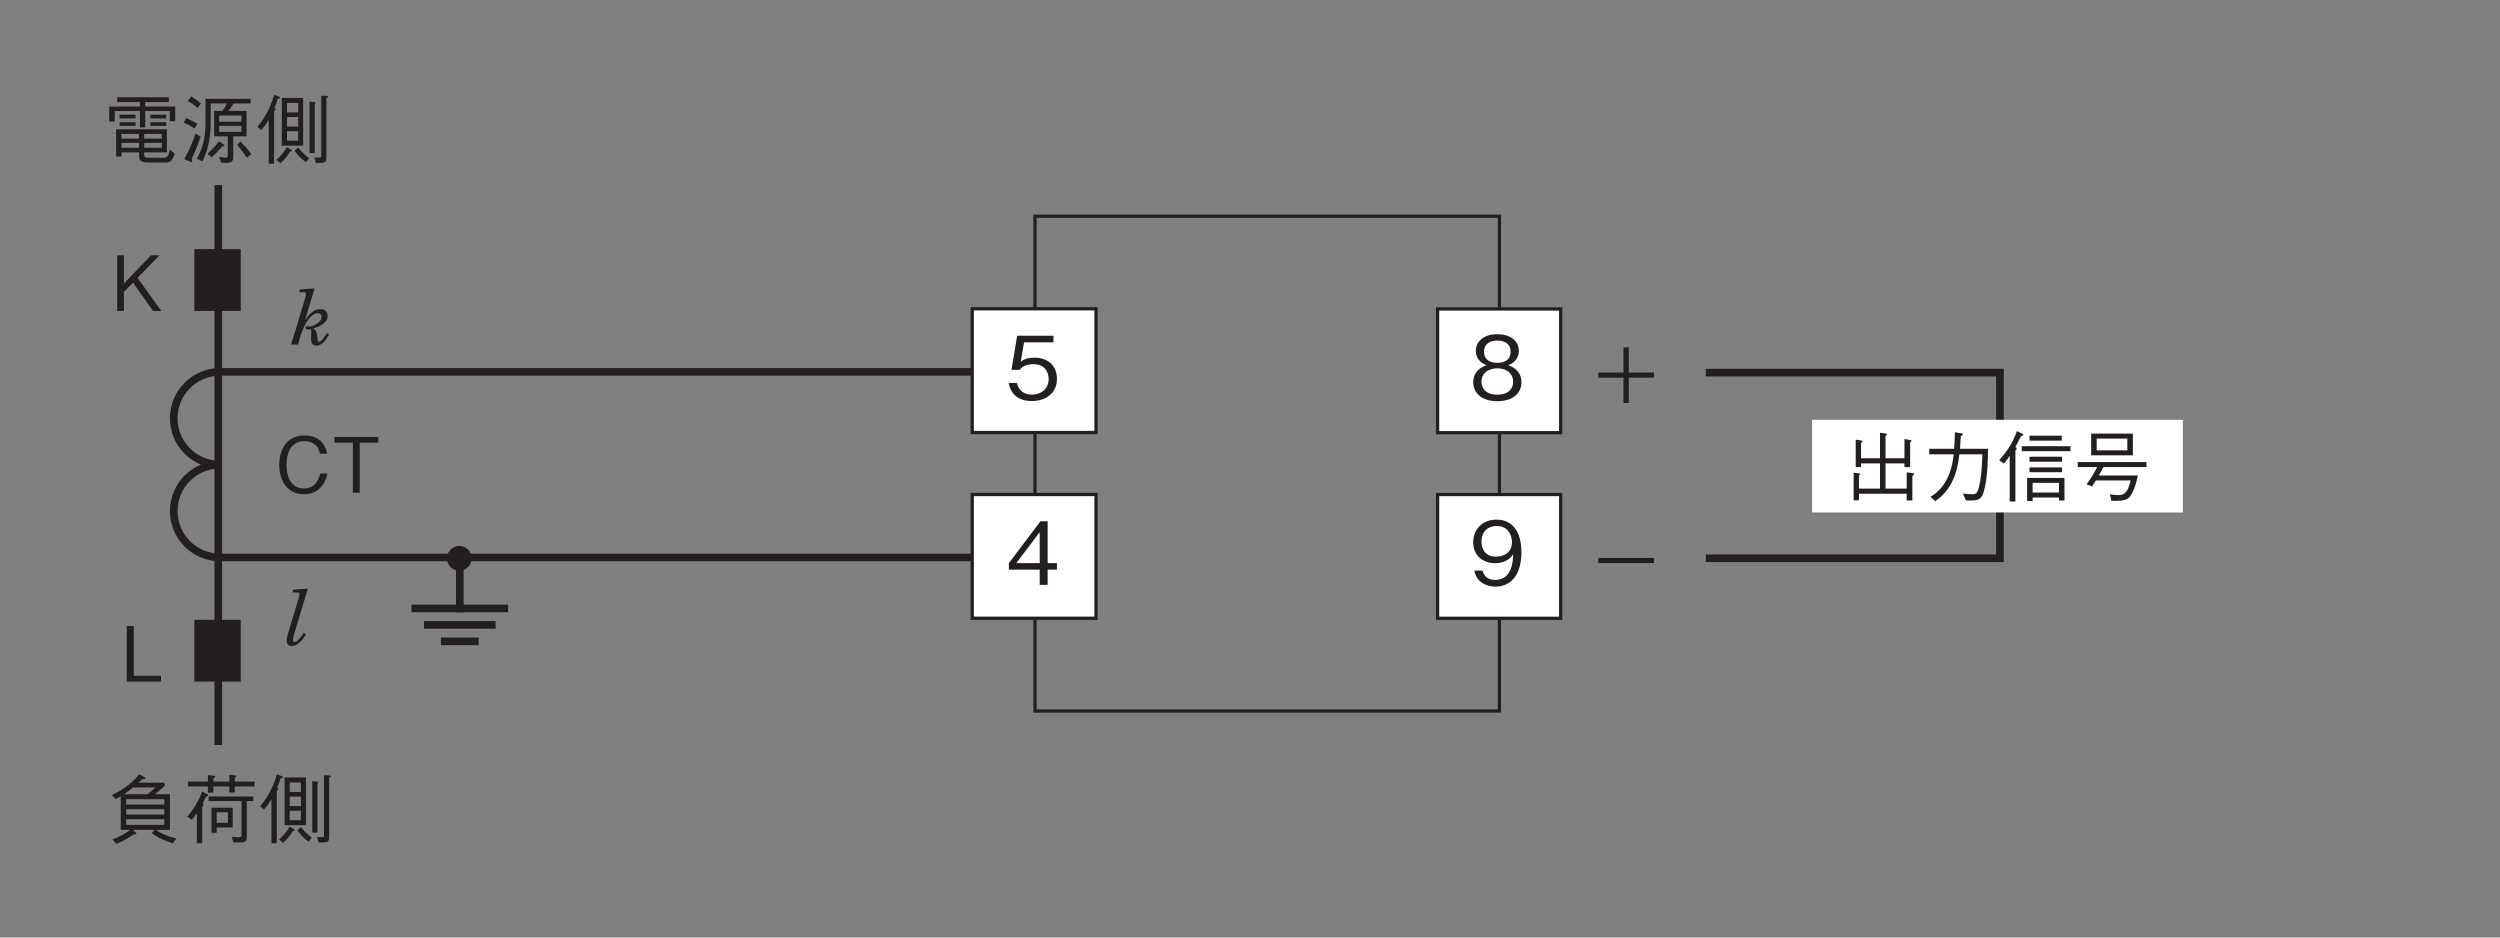 <?xml version="1.0" encoding="UTF-8"?>
<svg xmlns="http://www.w3.org/2000/svg" xmlns:xlink="http://www.w3.org/1999/xlink" width="226.77pt" height="85.04pt" viewBox="0 0 226.77 85.04" version="1.2">
<rect x="0" y="0" width="226.77" height="85.04" fill="#808080" stroke="none"/>
<defs>
<g>
<symbol overflow="visible" id="glyph0-0">
<path style="stroke:none;" d="M 0.797 0.953 L 7.109 0.953 L 7.109 -6.953 L 0.797 -6.953 Z M 3.953 -3.328 L 1.438 -6.562 L 6.469 -6.562 Z M 4.203 -3 L 6.719 -6.234 L 6.719 0.234 Z M 1.438 0.547 L 3.953 -2.688 L 6.469 0.547 Z M 1.188 -6.234 L 3.703 -3 L 1.188 0.234 Z M 1.188 -6.234 "/>
</symbol>
<symbol overflow="visible" id="glyph0-1">
<path style="stroke:none;" d="M 4.672 -1.562 C 4.672 -2.672 3.75 -3.016 3.469 -3.109 C 4.109 -3.328 4.438 -3.844 4.438 -4.406 C 4.438 -5.219 3.781 -5.922 2.484 -5.922 C 1.234 -5.922 0.531 -5.25 0.531 -4.406 C 0.531 -3.828 0.891 -3.312 1.516 -3.109 C 1.234 -3.016 0.297 -2.672 0.297 -1.562 C 0.297 -0.594 1.078 0.156 2.484 0.156 C 3.875 0.156 4.672 -0.562 4.672 -1.562 Z M 3.688 -4.328 C 3.688 -3.516 3.016 -3.328 2.484 -3.328 C 1.938 -3.328 1.281 -3.531 1.281 -4.328 C 1.281 -5.125 1.922 -5.344 2.484 -5.344 C 3.047 -5.344 3.688 -5.125 3.688 -4.328 Z M 3.922 -1.609 C 3.922 -1.031 3.547 -0.438 2.484 -0.438 C 1.422 -0.438 1.047 -1.031 1.047 -1.609 C 1.047 -2.359 1.641 -2.828 2.484 -2.828 C 3.391 -2.828 3.922 -2.312 3.922 -1.609 Z M 3.922 -1.609 "/>
</symbol>
<symbol overflow="visible" id="glyph0-2">
<path style="stroke:none;" d="M 4.672 -2.969 C 4.672 -3.406 4.609 -4.391 4.156 -5.047 C 3.859 -5.484 3.328 -5.922 2.406 -5.922 C 1.109 -5.922 0.297 -5.016 0.297 -3.859 C 0.297 -2.609 1.234 -1.969 2.281 -1.969 C 3.344 -1.969 3.781 -2.562 3.922 -2.781 C 3.906 -2.188 3.828 -0.453 2.297 -0.453 C 1.375 -0.453 1.203 -1.094 1.141 -1.297 L 0.391 -1.297 C 0.609 -0.219 1.531 0.156 2.312 0.156 C 3.891 0.156 4.672 -1.156 4.672 -2.969 Z M 3.812 -3.859 C 3.812 -3.031 3.188 -2.562 2.359 -2.562 C 1.234 -2.562 1.047 -3.453 1.047 -3.938 C 1.047 -4.828 1.625 -5.344 2.422 -5.344 C 3.531 -5.344 3.812 -4.422 3.812 -3.859 Z M 3.812 -3.859 "/>
</symbol>
<symbol overflow="visible" id="glyph0-3">
<path style="stroke:none;" d="M 4.672 -1.844 C 4.672 -3.109 3.797 -3.781 2.625 -3.781 C 1.922 -3.781 1.594 -3.562 1.391 -3.422 L 1.688 -5.172 L 4.359 -5.172 L 4.359 -5.766 L 1.062 -5.766 L 0.547 -2.672 L 1.281 -2.672 C 1.609 -3.109 2.172 -3.188 2.531 -3.188 C 3.828 -3.188 3.922 -2.109 3.922 -1.844 C 3.922 -0.922 3.203 -0.422 2.391 -0.422 C 1.734 -0.422 1.172 -0.797 1.047 -1.484 L 0.297 -1.484 C 0.469 -0.5 1.141 0.156 2.391 0.156 C 3.625 0.156 4.672 -0.531 4.672 -1.844 Z M 4.672 -1.844 "/>
</symbol>
<symbol overflow="visible" id="glyph0-4">
<path style="stroke:none;" d="M 4.672 -1.375 L 4.672 -1.969 L 3.828 -1.969 L 3.828 -5.766 L 3.172 -5.766 L 0.312 -1.969 L 0.312 -1.375 L 3.109 -1.375 L 3.109 0 L 3.828 0 L 3.828 -1.375 Z M 3.109 -1.969 L 0.984 -1.969 L 3.109 -4.781 Z M 3.109 -1.969 "/>
</symbol>
<symbol overflow="visible" id="glyph1-0">
<path style="stroke:none;" d="M 0.688 0.828 L 6.234 0.828 L 6.234 -6.094 L 0.688 -6.094 Z M 3.453 -2.922 L 1.266 -5.75 L 5.656 -5.75 Z M 3.688 -2.625 L 5.891 -5.469 L 5.891 0.203 Z M 1.266 0.484 L 3.453 -2.344 L 5.656 0.484 Z M 1.031 -5.469 L 3.234 -2.625 L 1.031 0.203 Z M 1.031 -5.469 "/>
</symbol>
<symbol overflow="visible" id="glyph1-1">
<path style="stroke:none;" d="M 6.312 0.047 C 5.453 -0.156 4.828 -0.453 4.484 -0.734 L 5.734 -0.734 L 5.734 -3.969 L 4.375 -3.969 C 4.766 -4.281 4.984 -4.453 5.297 -4.781 L 5.188 -5.016 L 2.859 -5.016 C 3 -5.125 3.094 -5.203 3.234 -5.344 C 3.453 -5.328 3.516 -5.359 3.516 -5.406 C 3.516 -5.453 3.469 -5.484 3.422 -5.516 L 2.938 -5.766 C 2.281 -4.953 1.406 -4.344 0.469 -3.891 L 0.797 -3.531 C 0.969 -3.609 1.094 -3.688 1.266 -3.781 L 1.266 -0.734 L 2.109 -0.734 C 1.875 -0.516 1.219 -0.109 0.516 0.125 L 0.859 0.531 C 1.156 0.422 1.578 0.25 2.469 -0.328 C 2.578 -0.328 2.688 -0.328 2.688 -0.406 C 2.688 -0.422 2.672 -0.438 2.656 -0.469 L 2.375 -0.734 L 4.344 -0.734 L 4.078 -0.453 C 4.469 -0.109 5.219 0.266 6 0.484 Z M 1.766 -3.031 L 1.766 -3.516 L 5.219 -3.516 L 5.219 -3.031 Z M 1.766 -2.125 L 1.766 -2.609 L 5.219 -2.609 L 5.219 -2.125 Z M 1.766 -1.703 L 5.219 -1.703 L 5.219 -1.188 L 1.766 -1.188 Z M 4.422 -4.578 C 4.188 -4.359 4 -4.188 3.688 -3.969 L 1.547 -3.969 C 1.906 -4.188 2.312 -4.516 2.391 -4.578 Z M 4.422 -4.578 "/>
</symbol>
<symbol overflow="visible" id="glyph1-2">
<path style="stroke:none;" d="M 4.5 -0.953 L 4.5 -2.75 L 2.578 -2.75 L 2.578 -0.469 L 3.047 -0.469 L 3.047 -0.953 Z M 4.062 -1.375 L 3.047 -1.375 L 3.047 -2.328 L 4.062 -2.328 Z M 6.484 -4.672 L 6.484 -5.109 L 4.688 -5.109 L 4.688 -5.469 C 4.812 -5.562 4.828 -5.562 4.828 -5.594 C 4.828 -5.641 4.797 -5.672 4.734 -5.672 L 4.188 -5.734 L 4.188 -5.109 L 2.75 -5.109 L 2.75 -5.422 C 2.859 -5.469 2.922 -5.5 2.922 -5.562 C 2.922 -5.609 2.844 -5.625 2.812 -5.641 L 2.25 -5.703 L 2.25 -5.109 L 0.438 -5.109 L 0.438 -4.672 L 2.25 -4.672 L 2.25 -4.109 L 2.75 -4.109 L 2.75 -4.672 L 4.188 -4.672 L 4.188 -4.125 L 4.688 -4.125 L 4.688 -4.672 Z M 6.359 -3.344 L 6.359 -3.766 L 2.312 -3.766 L 2.312 -3.344 L 5.297 -3.344 L 5.297 -0.328 C 5.297 -0.172 5.297 -0.062 5.062 -0.062 C 4.953 -0.062 4.797 -0.078 4.406 -0.109 L 4.562 0.406 L 5.172 0.406 C 5.672 0.406 5.781 0.312 5.781 -0.203 L 5.781 -3.344 Z M 2.281 -3.875 C 2.281 -3.922 2.25 -3.953 2.172 -3.984 L 1.734 -4.219 C 1.328 -3.188 0.891 -2.531 0.375 -1.922 L 0.797 -1.641 C 0.938 -1.828 1.125 -2.062 1.25 -2.25 L 1.25 0.484 L 1.734 0.484 L 1.734 -2.828 C 1.781 -2.875 1.859 -2.953 1.859 -3.016 C 1.859 -3.062 1.797 -3.094 1.766 -3.109 C 1.875 -3.344 1.922 -3.438 2.047 -3.703 C 2.25 -3.812 2.281 -3.828 2.281 -3.875 Z M 2.281 -3.875 "/>
</symbol>
<symbol overflow="visible" id="glyph1-3">
<path style="stroke:none;" d="M 4.219 -1.156 L 4.219 -5.484 L 2.281 -5.484 L 2.281 -1.156 Z M 3.766 -2.891 L 2.75 -2.891 L 2.75 -3.75 L 3.766 -3.75 Z M 3.766 -4.172 L 2.75 -4.172 L 2.75 -5.031 L 3.766 -5.031 Z M 3.766 -1.609 L 2.75 -1.609 L 2.75 -2.469 L 3.766 -2.469 Z M 2.125 -5.5 C 2.125 -5.562 2.062 -5.594 2.016 -5.609 L 1.594 -5.781 C 1.156 -4.328 0.594 -3.5 0.062 -2.859 L 0.422 -2.578 C 0.562 -2.734 0.766 -2.969 1.094 -3.516 L 1.094 0.484 L 1.578 0.484 L 1.578 -4.281 C 1.641 -4.328 1.719 -4.422 1.719 -4.453 C 1.719 -4.5 1.688 -4.516 1.609 -4.594 C 1.703 -4.781 1.812 -5.031 1.922 -5.422 C 2.062 -5.438 2.125 -5.438 2.125 -5.5 Z M 6.484 -5.594 C 6.484 -5.641 6.391 -5.672 6.328 -5.672 L 5.859 -5.688 L 5.859 -0.297 C 5.859 -0.141 5.859 -0.094 5.75 -0.078 C 5.703 -0.078 5.406 -0.078 5.234 -0.078 L 5.375 0.422 C 5.812 0.406 5.891 0.406 5.969 0.391 C 6.266 0.375 6.328 0.219 6.328 -0.141 L 6.328 -5.469 C 6.469 -5.547 6.484 -5.562 6.484 -5.594 Z M 5.344 -5.031 C 5.344 -5.094 5.25 -5.094 5.203 -5.109 L 4.797 -5.156 L 4.797 -0.484 L 5.266 -0.484 L 5.266 -4.906 C 5.281 -4.906 5.344 -5 5.344 -5.031 Z M 4.75 -0.031 C 4.328 -0.344 4.062 -0.609 3.766 -0.984 L 3.438 -0.703 C 3.703 -0.312 4 0 4.469 0.344 Z M 3.203 -0.703 C 3.203 -0.766 3.125 -0.797 3.094 -0.812 L 2.734 -1.031 C 2.484 -0.531 2.078 -0.125 1.781 0.141 L 2.156 0.438 C 2.562 0.078 2.797 -0.234 3.031 -0.625 C 3.141 -0.641 3.203 -0.641 3.203 -0.703 Z M 3.203 -0.703 "/>
</symbol>
<symbol overflow="visible" id="glyph1-4">
<path style="stroke:none;" d="M 5.703 -0.547 L 5.703 -2.641 L 1.094 -2.641 L 1.094 -0.172 L 1.578 -0.172 L 1.578 -0.547 L 3.172 -0.547 L 3.172 -0.359 C 3.172 0.016 3.172 0.375 3.984 0.375 L 5.547 0.375 C 5.812 0.375 6.188 0.375 6.406 -0.438 L 5.969 -0.797 C 5.844 -0.062 5.625 -0.062 5.391 -0.062 L 4.062 -0.062 C 3.703 -0.062 3.641 -0.141 3.641 -0.391 L 3.641 -0.547 Z M 1.578 -1.797 L 1.578 -2.219 L 3.172 -2.219 L 3.172 -1.797 Z M 5.234 -1.797 L 3.641 -1.797 L 3.641 -2.219 L 5.234 -2.219 Z M 1.578 -0.969 L 1.578 -1.406 L 3.172 -1.406 L 3.172 -0.969 Z M 3.641 -0.969 L 3.641 -1.406 L 5.234 -1.406 L 5.234 -0.969 Z M 3.25 -2.812 L 3.734 -2.812 L 3.734 -4.297 L 5.953 -4.297 L 5.953 -3.375 L 6.453 -3.375 L 6.453 -4.703 L 3.734 -4.703 L 3.734 -5.109 L 5.875 -5.109 L 5.875 -5.547 L 1.188 -5.547 L 1.188 -5.109 L 3.25 -5.109 L 3.25 -4.703 L 0.469 -4.703 L 0.469 -3.344 L 0.969 -3.344 L 0.969 -4.297 L 3.25 -4.297 Z M 2.859 -3.625 L 2.859 -3.969 L 1.406 -3.969 L 1.406 -3.625 Z M 2.859 -2.953 L 2.859 -3.281 L 1.406 -3.281 L 1.406 -2.953 Z M 5.641 -3.625 L 5.641 -3.969 L 4.203 -3.969 L 4.203 -3.625 Z M 5.641 -2.953 L 5.641 -3.281 L 4.203 -3.281 L 4.203 -2.953 Z M 5.641 -2.953 "/>
</symbol>
<symbol overflow="visible" id="glyph1-5">
<path style="stroke:none;" d="M 6.375 -4.984 L 6.375 -5.406 L 2.281 -5.406 L 2.281 -3.141 C 2.281 -1.766 1.938 -0.75 1.5 0.031 L 2 0.266 C 2.234 -0.219 2.75 -1.297 2.75 -3.219 L 2.75 -4.984 L 4.203 -4.984 C 4.109 -4.734 4 -4.547 3.812 -4.312 L 3.062 -4.312 L 3.062 -2 L 4.297 -2 L 4.297 -0.266 C 4.297 -0.125 4.234 -0.062 4.078 -0.062 C 3.969 -0.062 3.906 -0.078 3.516 -0.141 L 3.703 0.375 C 3.812 0.391 3.953 0.406 4.156 0.406 C 4.609 0.406 4.797 0.297 4.797 -0.125 L 4.797 -2 L 6 -2 L 6 -4.312 L 4.359 -4.312 C 4.516 -4.516 4.656 -4.688 4.812 -4.984 Z M 5.547 -3.328 L 3.516 -3.328 L 3.516 -3.891 L 5.547 -3.891 Z M 5.547 -2.406 L 3.516 -2.406 L 3.516 -2.953 L 5.547 -2.953 Z M 1.875 -4.984 C 1.594 -5.219 1.344 -5.406 0.984 -5.625 L 0.672 -5.203 C 1.016 -5.016 1.266 -4.844 1.562 -4.578 Z M 6.438 -0.375 C 6.172 -0.75 5.891 -1.094 5.438 -1.547 L 5.156 -1.219 C 5.484 -0.844 5.75 -0.5 6.031 -0.062 Z M 1.547 -3.141 C 1.234 -3.328 0.938 -3.484 0.531 -3.656 L 0.312 -3.25 C 0.672 -3.094 0.953 -2.938 1.281 -2.719 Z M 4 -1.172 C 4 -1.219 3.969 -1.234 3.922 -1.266 L 3.516 -1.547 C 3.156 -1.094 2.844 -0.781 2.469 -0.422 L 2.844 -0.094 C 3.234 -0.453 3.469 -0.703 3.781 -1.078 C 3.922 -1.094 4 -1.109 4 -1.172 Z M 1.828 -1.969 L 1.375 -2.234 C 1.156 -1.609 0.891 -0.906 0.359 0.062 L 0.875 0.297 C 0.906 0.312 0.969 0.328 1.016 0.328 C 1.031 0.328 1.078 0.312 1.078 0.25 C 1.078 0.188 1.047 0.125 1.031 0.062 C 1.406 -0.781 1.625 -1.328 1.828 -1.969 Z M 1.828 -1.969 "/>
</symbol>
<symbol overflow="visible" id="glyph1-6">
<path style="stroke:none;" d="M 4.812 -1.734 L 4.156 -1.734 C 4.094 -1.469 3.828 -0.375 2.672 -0.375 C 1.469 -0.375 1.078 -1.547 1.094 -2.516 C 1.094 -3 1.188 -4.672 2.719 -4.672 C 3.25 -4.672 3.969 -4.453 4.125 -3.531 L 4.781 -3.531 C 4.734 -3.719 4.672 -4.047 4.438 -4.391 C 3.953 -5.125 3.062 -5.188 2.734 -5.188 C 1.156 -5.188 0.438 -3.969 0.438 -2.547 C 0.438 -1.031 1.203 0.141 2.656 0.141 C 3.938 0.141 4.578 -0.672 4.812 -1.734 Z M 4.812 -1.734 "/>
</symbol>
<symbol overflow="visible" id="glyph1-7">
<path style="stroke:none;" d="M 4.172 -4.531 L 4.172 -5.047 L 0.188 -5.047 L 0.188 -4.531 L 1.859 -4.531 L 1.859 0 L 2.484 0 L 2.484 -4.531 Z M 4.172 -4.531 "/>
</symbol>
<symbol overflow="visible" id="glyph1-8">
<path style="stroke:none;" d="M 3.625 0 L 3.625 -0.531 L 1.156 -0.531 L 1.156 -5.047 L 0.516 -5.047 L 0.516 0 Z M 3.625 0 "/>
</symbol>
<symbol overflow="visible" id="glyph1-9">
<path style="stroke:none;" d="M 4.547 0 L 2.391 -3 L 4.391 -5.047 L 3.609 -5.047 L 1.156 -2.484 L 1.156 -5.047 L 0.547 -5.047 L 0.547 0 L 1.156 0 L 1.156 -1.734 L 1.984 -2.562 L 3.797 0 Z M 4.547 0 "/>
</symbol>
<symbol overflow="visible" id="glyph1-10">
<path style="stroke:none;" d="M 1.281 -0.172 L 5.609 -0.172 L 5.609 0.438 L 6.125 0.438 L 6.125 -1.781 C 6.172 -1.828 6.281 -1.906 6.281 -1.969 C 6.281 -2 6.219 -2.031 6.125 -2.047 L 5.609 -2.109 L 5.609 -0.641 L 3.688 -0.641 L 3.688 -2.922 L 5.406 -2.922 L 5.406 -2.594 L 5.922 -2.594 L 5.922 -4.844 C 5.984 -4.875 6.047 -4.922 6.047 -4.969 C 6.047 -5.031 5.953 -5.047 5.906 -5.047 L 5.406 -5.141 L 5.406 -3.391 L 3.688 -3.391 L 3.688 -5.422 C 3.781 -5.469 3.828 -5.516 3.828 -5.547 C 3.828 -5.609 3.734 -5.625 3.688 -5.641 L 3.188 -5.703 L 3.188 -3.391 L 1.469 -3.391 L 1.469 -4.797 C 1.516 -4.812 1.609 -4.859 1.609 -4.922 C 1.609 -4.984 1.5 -5 1.422 -5.016 L 0.984 -5.078 L 0.984 -2.594 L 1.469 -2.594 L 1.469 -2.922 L 3.188 -2.922 L 3.188 -0.641 L 1.281 -0.641 L 1.281 -1.844 C 1.328 -1.859 1.406 -1.875 1.406 -1.938 C 1.406 -2 1.281 -2.016 1.234 -2.031 L 0.797 -2.078 L 0.797 0.422 L 1.281 0.422 Z M 1.281 -0.172 "/>
</symbol>
<symbol overflow="visible" id="glyph1-11">
<path style="stroke:none;" d="M 1.281 0.5 C 2.734 -0.5 3.266 -1.969 3.469 -3.75 L 5.547 -3.75 C 5.531 -2.938 5.484 -2.156 5.359 -1.359 C 5.172 -0.281 5.047 -0.125 4.641 -0.125 C 4.375 -0.125 4 -0.172 3.781 -0.188 L 4.062 0.438 L 4.516 0.438 C 5.188 0.438 5.516 0.359 5.734 -0.562 C 6.047 -1.875 6.062 -3.406 6.062 -4.25 L 3.516 -4.25 C 3.562 -4.719 3.562 -4.75 3.594 -5.391 C 3.734 -5.469 3.781 -5.516 3.781 -5.578 C 3.781 -5.641 3.672 -5.656 3.641 -5.656 L 3.062 -5.75 C 3.031 -4.797 3.016 -4.469 2.984 -4.25 L 0.734 -4.25 L 0.734 -3.75 L 2.953 -3.75 C 2.672 -1.047 1.359 -0.219 0.844 0.109 Z M 1.281 0.5 "/>
</symbol>
<symbol overflow="visible" id="glyph1-12">
<path style="stroke:none;" d="M 3.188 0.484 L 3.188 0.172 L 5.578 0.172 L 5.578 0.438 L 6.078 0.438 L 6.078 -1.609 L 2.688 -1.609 L 2.688 0.484 Z M 5.578 -0.281 L 3.188 -0.281 L 3.188 -1.156 L 5.578 -1.156 Z M 0.578 -2.906 C 0.859 -3.219 1.031 -3.484 1.109 -3.625 L 1.109 0.531 L 1.625 0.531 L 1.625 -4.094 C 1.641 -4.125 1.75 -4.219 1.75 -4.297 C 1.75 -4.359 1.672 -4.375 1.609 -4.391 C 1.766 -4.672 1.906 -4.922 2.125 -5.375 C 2.25 -5.422 2.344 -5.453 2.344 -5.516 C 2.344 -5.562 2.266 -5.609 2.234 -5.625 L 1.766 -5.859 C 1.422 -4.922 1.016 -4.172 0.156 -3.219 Z M 5.828 -4.984 L 5.828 -5.438 L 2.906 -5.438 L 2.906 -4.984 Z M 5.859 -3.078 L 5.859 -3.531 L 2.906 -3.531 L 2.906 -3.078 Z M 5.859 -2.125 L 5.859 -2.562 L 2.906 -2.562 L 2.906 -2.125 Z M 6.625 -4.031 L 6.625 -4.484 L 2.203 -4.484 L 2.203 -4.031 Z M 6.625 -4.031 "/>
</symbol>
<symbol overflow="visible" id="glyph1-13">
<path style="stroke:none;" d="M 5.359 -3.656 L 5.359 -5.625 L 1.578 -5.625 L 1.578 -3.656 Z M 4.859 -4.109 L 2.078 -4.109 L 2.078 -5.172 L 4.859 -5.172 Z M 6.594 -2.594 L 6.594 -3.047 L 0.359 -3.047 L 0.359 -2.594 L 2.125 -2.594 C 1.828 -2.016 1.562 -1.562 1.156 -1.031 L 1.656 -0.828 C 1.703 -0.906 1.938 -1.281 2 -1.375 L 5.156 -1.375 C 4.922 -0.422 4.672 -0.047 4.062 -0.047 C 3.906 -0.047 3.656 -0.062 3.281 -0.125 L 3.406 0.469 C 4.125 0.484 4.594 0.469 4.922 0.25 C 5.438 -0.141 5.75 -1.469 5.812 -1.828 L 2.266 -1.828 C 2.422 -2.062 2.547 -2.297 2.688 -2.594 Z M 6.594 -2.594 "/>
</symbol>
<symbol overflow="visible" id="glyph1-14">
<path style="stroke:none;" d="M 0.938 -2.297 L 3.219 -2.297 L 3.219 0 L 3.703 0 L 3.703 -2.297 L 5.984 -2.297 L 5.984 -2.766 L 3.703 -2.766 L 3.703 -5.047 L 3.219 -5.047 L 3.219 -2.766 L 0.938 -2.766 Z M 0.938 -2.297 "/>
</symbol>
<symbol overflow="visible" id="glyph1-15">
<path style="stroke:none;" d="M 0.938 -2.297 L 5.984 -2.297 L 5.984 -2.766 L 0.938 -2.766 Z M 0.938 -2.297 "/>
</symbol>
<symbol overflow="visible" id="glyph2-0">
<path style="stroke:none;" d="M 0.703 0 L 4.172 0 L 4.172 -4.844 L 0.703 -4.844 Z M 2.438 -2.734 L 1.266 -4.5 L 3.609 -4.5 Z M 2.641 -2.422 L 3.828 -4.188 L 3.828 -0.656 Z M 1.266 -0.344 L 2.438 -2.109 L 3.609 -0.344 Z M 1.047 -4.188 L 2.234 -2.422 L 1.047 -0.656 Z M 1.047 -4.188 "/>
</symbol>
<symbol overflow="visible" id="glyph2-1">
<path style="stroke:none;" d="M 0.734 -4.75 L 1.047 -4.75 C 1.203 -4.75 1.344 -4.75 1.344 -4.609 C 1.344 -4.422 1.297 -4.297 1.234 -4.078 L 0 0 L 0.641 0 C 0.984 -1.609 1.719 -2.844 2.422 -2.844 C 2.625 -2.844 2.766 -2.719 2.766 -2.531 C 2.766 -1.969 1.891 -1.641 1.766 -1.641 C 1.703 -1.641 1.609 -1.672 1.516 -1.672 C 1.406 -1.672 1.312 -1.609 1.312 -1.516 C 1.312 -1.391 1.422 -1.359 1.5 -1.359 C 1.578 -1.359 1.625 -1.391 1.703 -1.391 C 1.781 -1.391 1.828 -1.297 1.828 -1.156 C 1.828 -0.969 1.812 -0.703 1.812 -0.469 C 1.812 -0.172 1.922 0.109 2.312 0.109 C 2.812 0.109 3.25 -0.531 3.438 -0.922 L 3.234 -1.031 C 3.141 -0.891 2.766 -0.25 2.547 -0.25 C 2.422 -0.25 2.391 -0.438 2.375 -0.688 C 2.359 -0.938 2.297 -1.266 2.016 -1.469 L 2.125 -1.5 C 2.594 -1.625 3.312 -2.016 3.312 -2.562 C 3.312 -2.984 3.047 -3.219 2.641 -3.219 C 2.031 -3.219 1.594 -2.703 1.297 -2.266 L 1.281 -2.266 L 2.125 -5.094 L 0.797 -5 Z M 0.734 -4.75 "/>
</symbol>
<symbol overflow="visible" id="glyph2-2">
<path style="stroke:none;" d="M 0.625 -4.75 L 0.938 -4.75 C 1.094 -4.75 1.25 -4.75 1.25 -4.609 C 1.25 -4.5 1.219 -4.375 1.172 -4.203 L 0.219 -1.031 C 0.141 -0.781 0.094 -0.594 0.094 -0.359 C 0.094 -0.188 0.172 0.109 0.578 0.109 C 1.188 0.109 1.719 -0.719 1.844 -0.953 L 1.641 -1.078 C 1.5 -0.875 1.094 -0.25 0.812 -0.25 C 0.719 -0.25 0.656 -0.297 0.656 -0.422 C 0.656 -0.547 0.703 -0.766 0.781 -1.016 L 2.016 -5.094 L 0.688 -5 Z M 0.625 -4.75 "/>
</symbol>
</g>
</defs>
<g id="surface1">
<path style="fill:none;stroke-width:7;stroke-linecap:butt;stroke-linejoin:miter;stroke:rgb(13.73%,12.16%,12.549%);stroke-opacity:1;stroke-miterlimit:4;" d="M 880.615 338.633 L 190.055 338.633 C 166.59 338.633 147.549 357.673 147.549 381.138 C 147.549 404.643 166.59 423.684 190.055 423.684 C 166.59 423.684 147.549 442.685 147.549 466.189 C 147.549 489.654 166.59 508.695 190.055 508.695 L 880.615 508.695 " transform="matrix(0.099,0,0,-0.099,1.152,84.091)"/>
<path style="fill:none;stroke-width:3;stroke-linecap:butt;stroke-linejoin:miter;stroke:rgb(13.73%,12.16%,12.549%);stroke-opacity:1;stroke-miterlimit:4;" d="M 936.67 197.961 L 1362.202 197.961 L 1362.202 651.303 L 936.67 651.303 Z M 936.67 197.961 " transform="matrix(0.099,0,0,-0.099,1.152,84.091)"/>
<path style="fill-rule:nonzero;fill:rgb(100%,100%,100%);fill-opacity:1;stroke-width:3;stroke-linecap:butt;stroke-linejoin:miter;stroke:rgb(13.73%,12.16%,12.549%);stroke-opacity:1;stroke-miterlimit:4;" d="M 1305.554 452.956 L 1418.336 452.956 L 1418.336 566.331 L 1305.554 566.331 Z M 1305.554 452.956 " transform="matrix(0.099,0,0,-0.099,1.152,84.091)"/>
<g style="fill:rgb(13.73%,12.16%,12.549%);fill-opacity:1;">
  <use xlink:href="#glyph0-1" x="133.335" y="36.237"/>
</g>
<path style="fill-rule:nonzero;fill:rgb(100%,100%,100%);fill-opacity:1;stroke-width:3;stroke-linecap:butt;stroke-linejoin:miter;stroke:rgb(13.73%,12.16%,12.549%);stroke-opacity:1;stroke-miterlimit:4;" d="M 1305.554 282.893 L 1418.336 282.893 L 1418.336 396.268 L 1305.554 396.268 Z M 1305.554 282.893 " transform="matrix(0.099,0,0,-0.099,1.152,84.091)"/>
<g style="fill:rgb(13.73%,12.16%,12.549%);fill-opacity:1;">
  <use xlink:href="#glyph0-2" x="133.335" y="53.055"/>
</g>
<path style="fill-rule:nonzero;fill:rgb(100%,100%,100%);fill-opacity:1;stroke-width:3;stroke-linecap:butt;stroke-linejoin:miter;stroke:rgb(13.73%,12.16%,12.549%);stroke-opacity:1;stroke-miterlimit:4;" d="M 879.153 453.114 L 992.568 453.114 L 992.568 566.489 L 879.153 566.489 Z M 879.153 453.114 " transform="matrix(0.099,0,0,-0.099,1.152,84.091)"/>
<g style="fill:rgb(13.73%,12.16%,12.549%);fill-opacity:1;">
  <use xlink:href="#glyph0-3" x="91.201" y="36.222"/>
</g>
<path style="fill-rule:nonzero;fill:rgb(100%,100%,100%);fill-opacity:1;stroke-width:3;stroke-linecap:butt;stroke-linejoin:miter;stroke:rgb(13.73%,12.16%,12.549%);stroke-opacity:1;stroke-miterlimit:4;" d="M 879.153 282.933 L 992.568 282.933 L 992.568 396.308 L 879.153 396.308 Z M 879.153 282.933 " transform="matrix(0.099,0,0,-0.099,1.152,84.091)"/>
<g style="fill:rgb(13.73%,12.16%,12.549%);fill-opacity:1;">
  <use xlink:href="#glyph0-4" x="91.201" y="53.051"/>
</g>
<g style="fill:rgb(13.73%,12.16%,12.549%);fill-opacity:1;">
  <use xlink:href="#glyph1-1" x="9.686" y="76.009"/>
  <use xlink:href="#glyph1-2" x="16.608" y="76.009"/>
  <use xlink:href="#glyph1-3" x="23.53" y="76.009"/>
</g>
<g style="fill:rgb(13.73%,12.16%,12.549%);fill-opacity:1;">
  <use xlink:href="#glyph1-4" x="9.439" y="14.368"/>
  <use xlink:href="#glyph1-5" x="16.361" y="14.368"/>
  <use xlink:href="#glyph1-3" x="23.283" y="14.368"/>
</g>
<path style="fill:none;stroke-width:7;stroke-linecap:butt;stroke-linejoin:miter;stroke:rgb(13.73%,12.16%,12.549%);stroke-opacity:1;stroke-miterlimit:4;" d="M 188.356 166.792 L 188.356 679.785 " transform="matrix(0.099,0,0,-0.099,1.152,84.091)"/>
<g style="fill:rgb(13.73%,12.16%,12.549%);fill-opacity:1;">
  <use xlink:href="#glyph2-1" x="26.406" y="31.255"/>
</g>
<g style="fill:rgb(13.73%,12.16%,12.549%);fill-opacity:1;">
  <use xlink:href="#glyph2-2" x="25.912" y="58.488"/>
</g>
<g style="fill:rgb(13.73%,12.16%,12.549%);fill-opacity:1;">
  <use xlink:href="#glyph1-6" x="24.893" y="44.686"/>
  <use xlink:href="#glyph1-7" x="30.147" y="44.686"/>
</g>
<path style=" stroke:none;fill-rule:nonzero;fill:rgb(13.73%,12.16%,12.549%);fill-opacity:1;" d="M 17.629 61.828 L 21.836 61.828 L 21.836 56.223 L 17.629 56.223 Z M 17.629 61.828 "/>
<g style="fill:rgb(13.73%,12.16%,12.549%);fill-opacity:1;">
  <use xlink:href="#glyph1-8" x="10.978" y="61.828"/>
</g>
<path style=" stroke:none;fill-rule:nonzero;fill:rgb(13.73%,12.16%,12.549%);fill-opacity:1;" d="M 17.629 28.203 L 21.836 28.203 L 21.836 22.598 L 17.629 22.598 Z M 17.629 28.203 "/>
<g style="fill:rgb(13.73%,12.16%,12.549%);fill-opacity:1;">
  <use xlink:href="#glyph1-9" x="10.085" y="28.205"/>
</g>
<path style=" stroke:none;fill-rule:nonzero;fill:rgb(13.73%,12.16%,12.549%);fill-opacity:1;" d="M 41.66 51.766 C 42.281 51.766 42.781 51.266 42.781 50.645 C 42.781 50.027 42.281 49.523 41.66 49.523 C 41.043 49.523 40.539 50.027 40.539 50.645 C 40.539 51.266 41.043 51.766 41.66 51.766 "/>
<path style="fill:none;stroke-width:7;stroke-linecap:butt;stroke-linejoin:miter;stroke:rgb(13.73%,12.16%,12.549%);stroke-opacity:1;stroke-miterlimit:4;" d="M 1551.305 337.882 L 1820.798 337.882 L 1820.798 507.984 L 1551.305 507.984 " transform="matrix(0.099,0,0,-0.099,1.152,84.091)"/>
<path style=" stroke:none;fill-rule:nonzero;fill:rgb(100%,100%,100%);fill-opacity:1;" d="M 164.367 46.484 L 198.004 46.484 L 198.004 38.078 L 164.367 38.078 Z M 164.367 46.484 "/>
<g style="fill:rgb(13.73%,12.16%,12.549%);fill-opacity:1;">
  <use xlink:href="#glyph1-10" x="167.343" y="44.959"/>
  <use xlink:href="#glyph1-11" x="174.265" y="44.959"/>
  <use xlink:href="#glyph1-12" x="181.187" y="44.959"/>
  <use xlink:href="#glyph1-13" x="188.108" y="44.959"/>
</g>
<g style="fill:rgb(13.73%,12.16%,12.549%);fill-opacity:1;">
  <use xlink:href="#glyph1-14" x="144.042" y="36.555"/>
</g>
<g style="fill:rgb(13.73%,12.16%,12.549%);fill-opacity:1;">
  <use xlink:href="#glyph1-15" x="144.042" y="53.373"/>
</g>
<path style="fill:none;stroke-width:7;stroke-linecap:square;stroke-linejoin:miter;stroke:rgb(13.73%,12.16%,12.549%);stroke-opacity:1;stroke-miterlimit:10;" d="M 409.655 337.882 L 409.655 291.939 " transform="matrix(0.099,0,0,-0.099,1.152,84.091)"/>
<path style="fill:none;stroke-width:7;stroke-linecap:square;stroke-linejoin:miter;stroke:rgb(13.73%,12.16%,12.549%);stroke-opacity:1;stroke-miterlimit:10;" d="M 439.006 276.849 L 380.304 276.849 " transform="matrix(0.099,0,0,-0.099,1.152,84.091)"/>
<path style="fill:none;stroke-width:7;stroke-linecap:square;stroke-linejoin:miter;stroke:rgb(13.73%,12.16%,12.549%);stroke-opacity:1;stroke-miterlimit:10;" d="M 450.422 291.939 L 368.927 291.939 " transform="matrix(0.099,0,0,-0.099,1.152,84.091)"/>
<path style="fill:none;stroke-width:7;stroke-linecap:square;stroke-linejoin:miter;stroke:rgb(13.73%,12.16%,12.549%);stroke-opacity:1;stroke-miterlimit:10;" d="M 423.441 261.759 L 395.868 261.759 " transform="matrix(0.099,0,0,-0.099,1.152,84.091)"/>
</g>
</svg>
